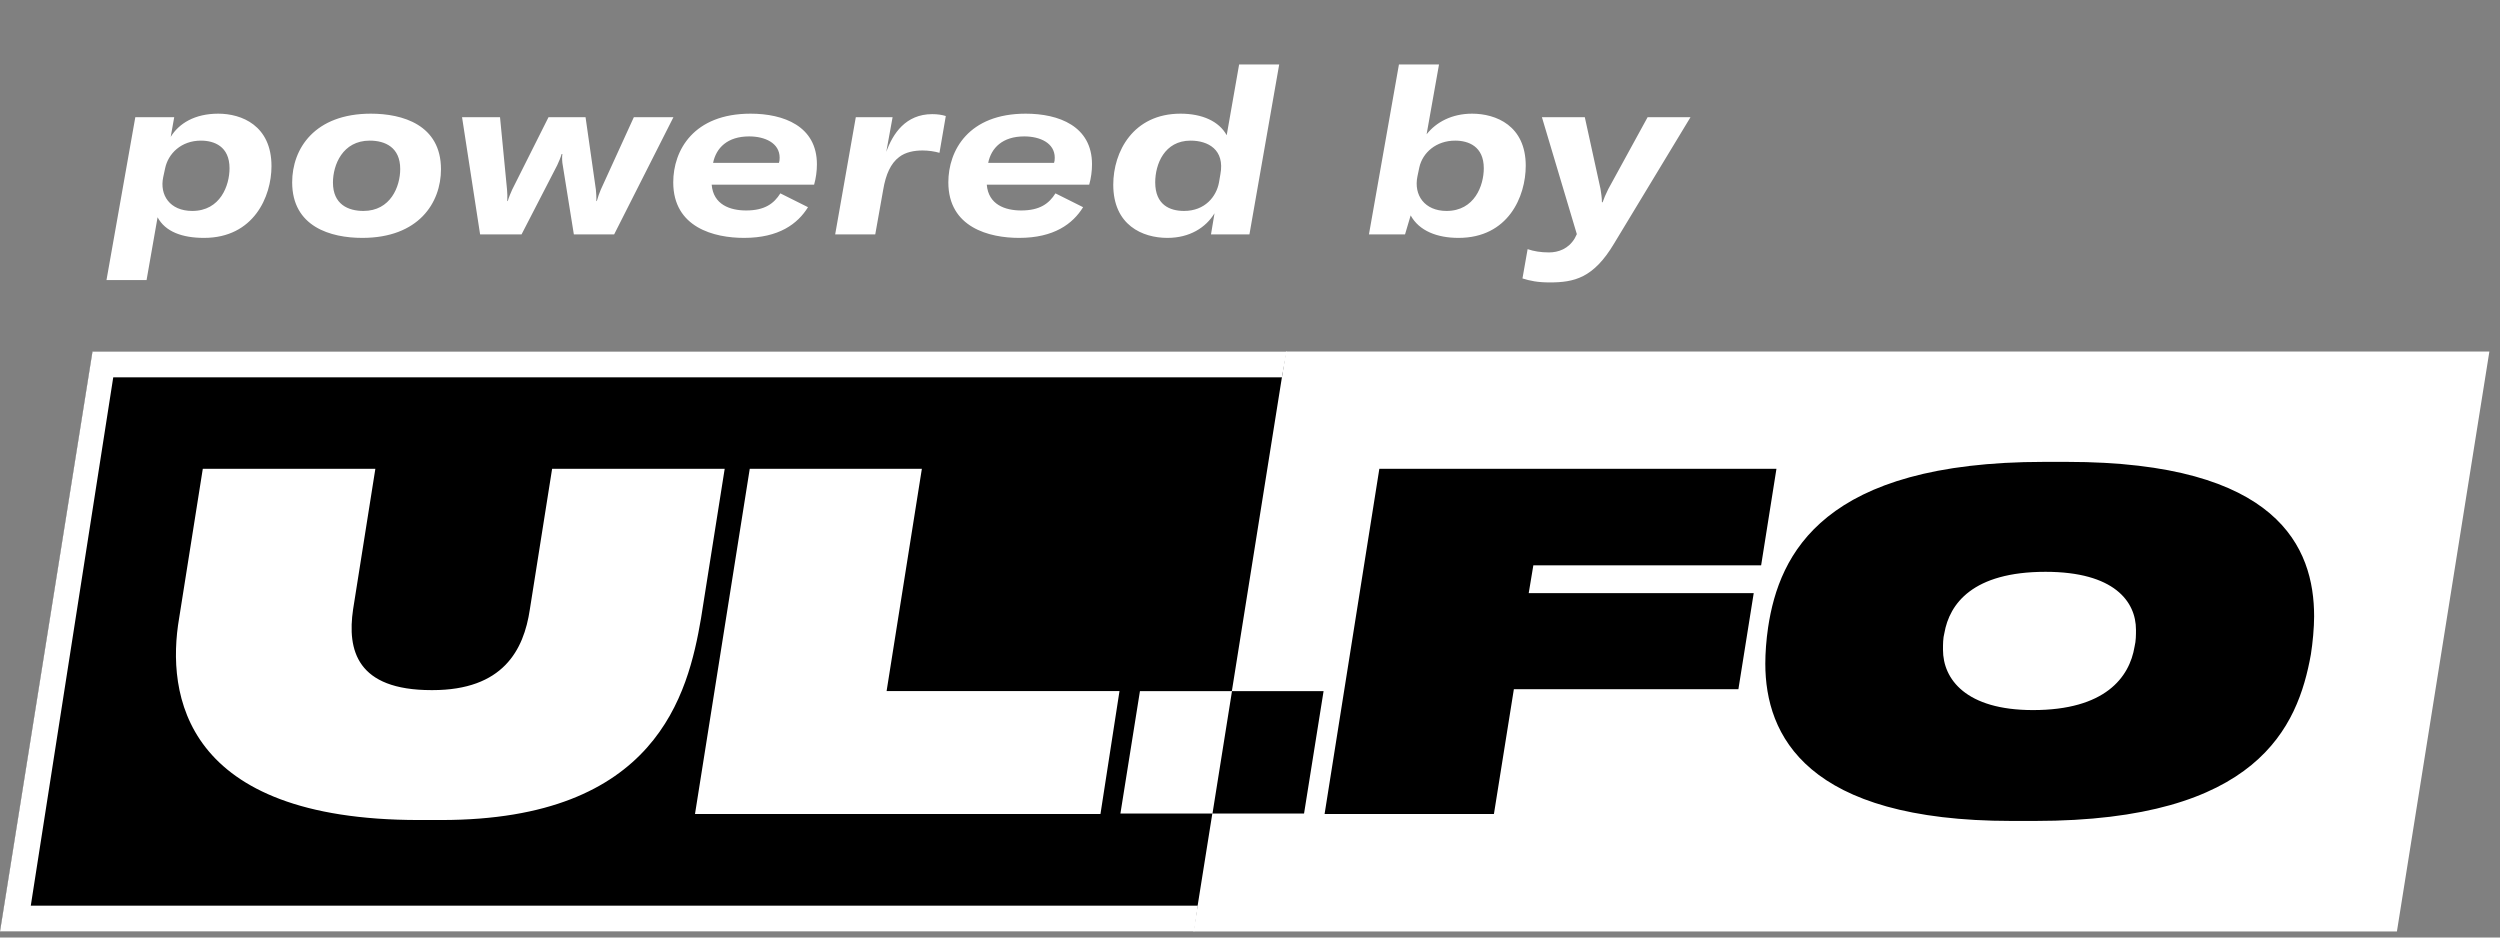 <svg width="128" height="48" viewBox="0 0 128 48" fill="none" xmlns="http://www.w3.org/2000/svg">
<rect x="0" y="0" width="128" height="48" fill="#808080" stroke="none"/>
<g clip-path="url(#clip0_1_31)">
<path d="M5.452 14.34H7.504L8.068 11.124C8.464 11.868 9.34 12.18 10.444 12.18C12.988 12.18 13.9 10.068 13.9 8.508C13.9 6.42 12.364 5.82 11.176 5.82C9.964 5.82 9.16 6.324 8.74 7.008L8.92 6H6.928L5.452 14.34ZM9.844 10.8C8.692 10.8 8.164 9.984 8.356 9.072L8.452 8.628C8.608 7.86 9.28 7.2 10.288 7.2C10.96 7.2 11.752 7.488 11.752 8.616C11.752 9.492 11.284 10.8 9.844 10.8ZM18.547 12.18C21.427 12.18 22.578 10.392 22.578 8.664C22.578 6.384 20.599 5.82 18.991 5.82C16.11 5.82 14.959 7.608 14.959 9.336C14.959 11.616 16.939 12.18 18.547 12.18ZM18.607 10.8C17.826 10.8 17.047 10.464 17.047 9.348C17.047 8.448 17.538 7.2 18.93 7.2C19.71 7.2 20.491 7.536 20.491 8.652C20.491 9.552 19.998 10.8 18.607 10.8ZM24.581 12H26.704L28.529 8.46C28.625 8.256 28.709 8.052 28.756 7.884H28.793C28.768 8.064 28.78 8.304 28.817 8.484L29.381 12H31.445L34.48 6H32.453L30.761 9.708C30.689 9.876 30.616 10.08 30.556 10.296H30.532C30.544 10.08 30.52 9.864 30.509 9.708L29.98 6H28.084L26.224 9.708C26.152 9.876 26.056 10.08 25.997 10.296H25.973C25.985 10.08 25.973 9.876 25.96 9.708L25.601 6H23.657L24.581 12ZM41.826 8.412C41.826 6.456 40.122 5.82 38.43 5.82C35.514 5.82 34.47 7.692 34.47 9.336C34.47 11.652 36.57 12.18 38.094 12.18C39.882 12.18 40.842 11.46 41.37 10.608L39.954 9.9C39.63 10.416 39.162 10.776 38.202 10.776C37.374 10.776 36.522 10.476 36.438 9.456H41.682C41.778 9.12 41.826 8.748 41.826 8.412ZM39.882 8.34H36.51C36.666 7.572 37.242 6.984 38.358 6.984C39.162 6.984 39.918 7.32 39.918 8.076C39.918 8.184 39.906 8.28 39.882 8.34ZM45.377 7.776L45.701 6H43.817L42.761 12H44.813L45.221 9.708C45.353 8.928 45.605 8.364 46.037 8.04C46.361 7.788 46.805 7.704 47.237 7.704C47.537 7.704 47.849 7.752 48.101 7.824L48.425 5.94C48.233 5.88 48.005 5.844 47.729 5.844C46.373 5.844 45.713 6.84 45.377 7.776ZM55.911 8.412C55.911 6.456 54.207 5.82 52.515 5.82C49.599 5.82 48.555 7.692 48.555 9.336C48.555 11.652 50.655 12.18 52.179 12.18C53.967 12.18 54.927 11.46 55.455 10.608L54.039 9.9C53.715 10.416 53.247 10.776 52.287 10.776C51.459 10.776 50.607 10.476 50.523 9.456H55.767C55.863 9.12 55.911 8.748 55.911 8.412ZM53.967 8.34H50.595C50.751 7.572 51.327 6.984 52.443 6.984C53.247 6.984 54.003 7.32 54.003 8.076C54.003 8.184 53.991 8.28 53.967 8.34ZM59.771 12.18C60.911 12.18 61.739 11.652 62.183 10.92L62.003 12H63.971L65.495 3.3H63.443L62.807 6.924C62.411 6.204 61.547 5.82 60.443 5.82C58.019 5.82 56.999 7.764 56.999 9.456C56.999 11.532 58.499 12.18 59.771 12.18ZM60.623 10.8C59.891 10.8 59.147 10.488 59.147 9.336C59.147 8.412 59.615 7.2 60.959 7.2C61.847 7.2 62.723 7.656 62.483 8.928L62.411 9.348C62.279 10.056 61.703 10.8 60.623 10.8ZM74.674 12.18C77.218 12.18 78.118 10.068 78.118 8.484C78.118 6.432 76.594 5.82 75.37 5.82C74.338 5.82 73.534 6.252 73.042 6.876L73.678 3.3H71.626L70.09 12H71.938L72.226 11.028C72.658 11.82 73.582 12.18 74.674 12.18ZM74.062 10.8C72.946 10.8 72.37 9.996 72.574 9.024L72.67 8.568C72.838 7.812 73.534 7.2 74.506 7.2C75.178 7.2 75.97 7.488 75.97 8.616C75.97 9.492 75.502 10.8 74.062 10.8ZM79.342 14.46C80.59 14.46 81.586 14.244 82.642 12.468L86.554 6H84.358L82.342 9.684C82.198 9.972 82.126 10.152 82.054 10.356H82.018C82.018 10.116 81.982 9.912 81.946 9.672L81.142 6H78.946L80.734 11.988L80.626 12.204C80.302 12.744 79.786 12.924 79.306 12.924C78.886 12.924 78.526 12.864 78.214 12.756L77.95 14.256C78.334 14.376 78.718 14.46 79.342 14.46Z" fill="white"/>
<path fill-rule="evenodd" clip-rule="evenodd" d="M0 47.691L4.735 18H127.456L122.722 47.691H0Z" fill="white"/>
<path fill-rule="evenodd" clip-rule="evenodd" d="M61.108 47.691H0L4.735 18H65.844L63.071 35.386H58.365L57.365 41.654H62.071L61.108 47.691ZM122.722 47.691H61.108H122.722L127.456 18H65.844H127.456L122.722 47.691ZM105.823 23.648C116.654 23.648 118.483 28.042 118.483 31.558C118.483 32.128 118.412 32.911 118.317 33.505C117.652 37.234 115.585 42.032 104.184 42.032H102.996C92.498 42.032 90.384 37.662 90.384 33.98C90.384 33.434 90.431 32.769 90.526 32.128C91.096 28.327 93.377 23.648 104.659 23.648H105.823ZM22.14 35.334H22.093C18.268 35.334 17.77 33.292 18.078 31.201L19.218 24.004H10.383L9.171 31.653C8.506 35.548 9.385 41.985 21.451 41.985H22.591C33.612 41.985 35.228 35.548 35.893 31.653L37.104 24.004H28.268L27.128 31.201C26.819 33.292 25.75 35.334 22.14 35.334ZM38.387 24.004L35.584 41.676H56.344L57.318 35.382H45.394L47.199 24.004H38.387ZM70.622 24.004H90.954L90.17 28.945H78.507L78.27 30.37H89.79L89.006 35.287H77.51L76.489 41.676H67.819L70.622 24.004ZM63.078 35.386H67.767L66.767 41.654H62.079L63.078 35.386ZM109.362 32.246C109.362 32.508 109.362 32.816 109.291 33.102C109.03 34.693 107.771 36.356 104.089 36.356C100.645 36.356 99.481 34.764 99.481 33.268C99.481 32.983 99.481 32.674 99.552 32.413C99.814 30.916 101.001 29.277 104.73 29.277C108.246 29.277 109.362 30.797 109.362 32.246Z" fill="black"/>
<path fill-rule="evenodd" clip-rule="evenodd" d="M65.633 19.32H5.798L1.576 46.371H61.329L61.142 47.691H0L4.735 18H65.877L65.633 19.32Z" fill="white"/>
</g>
<defs>
<clipPath id="clip0_1_31">
<rect width="128" height="48" fill="white"/>
</clipPath>
</defs>
</svg>
